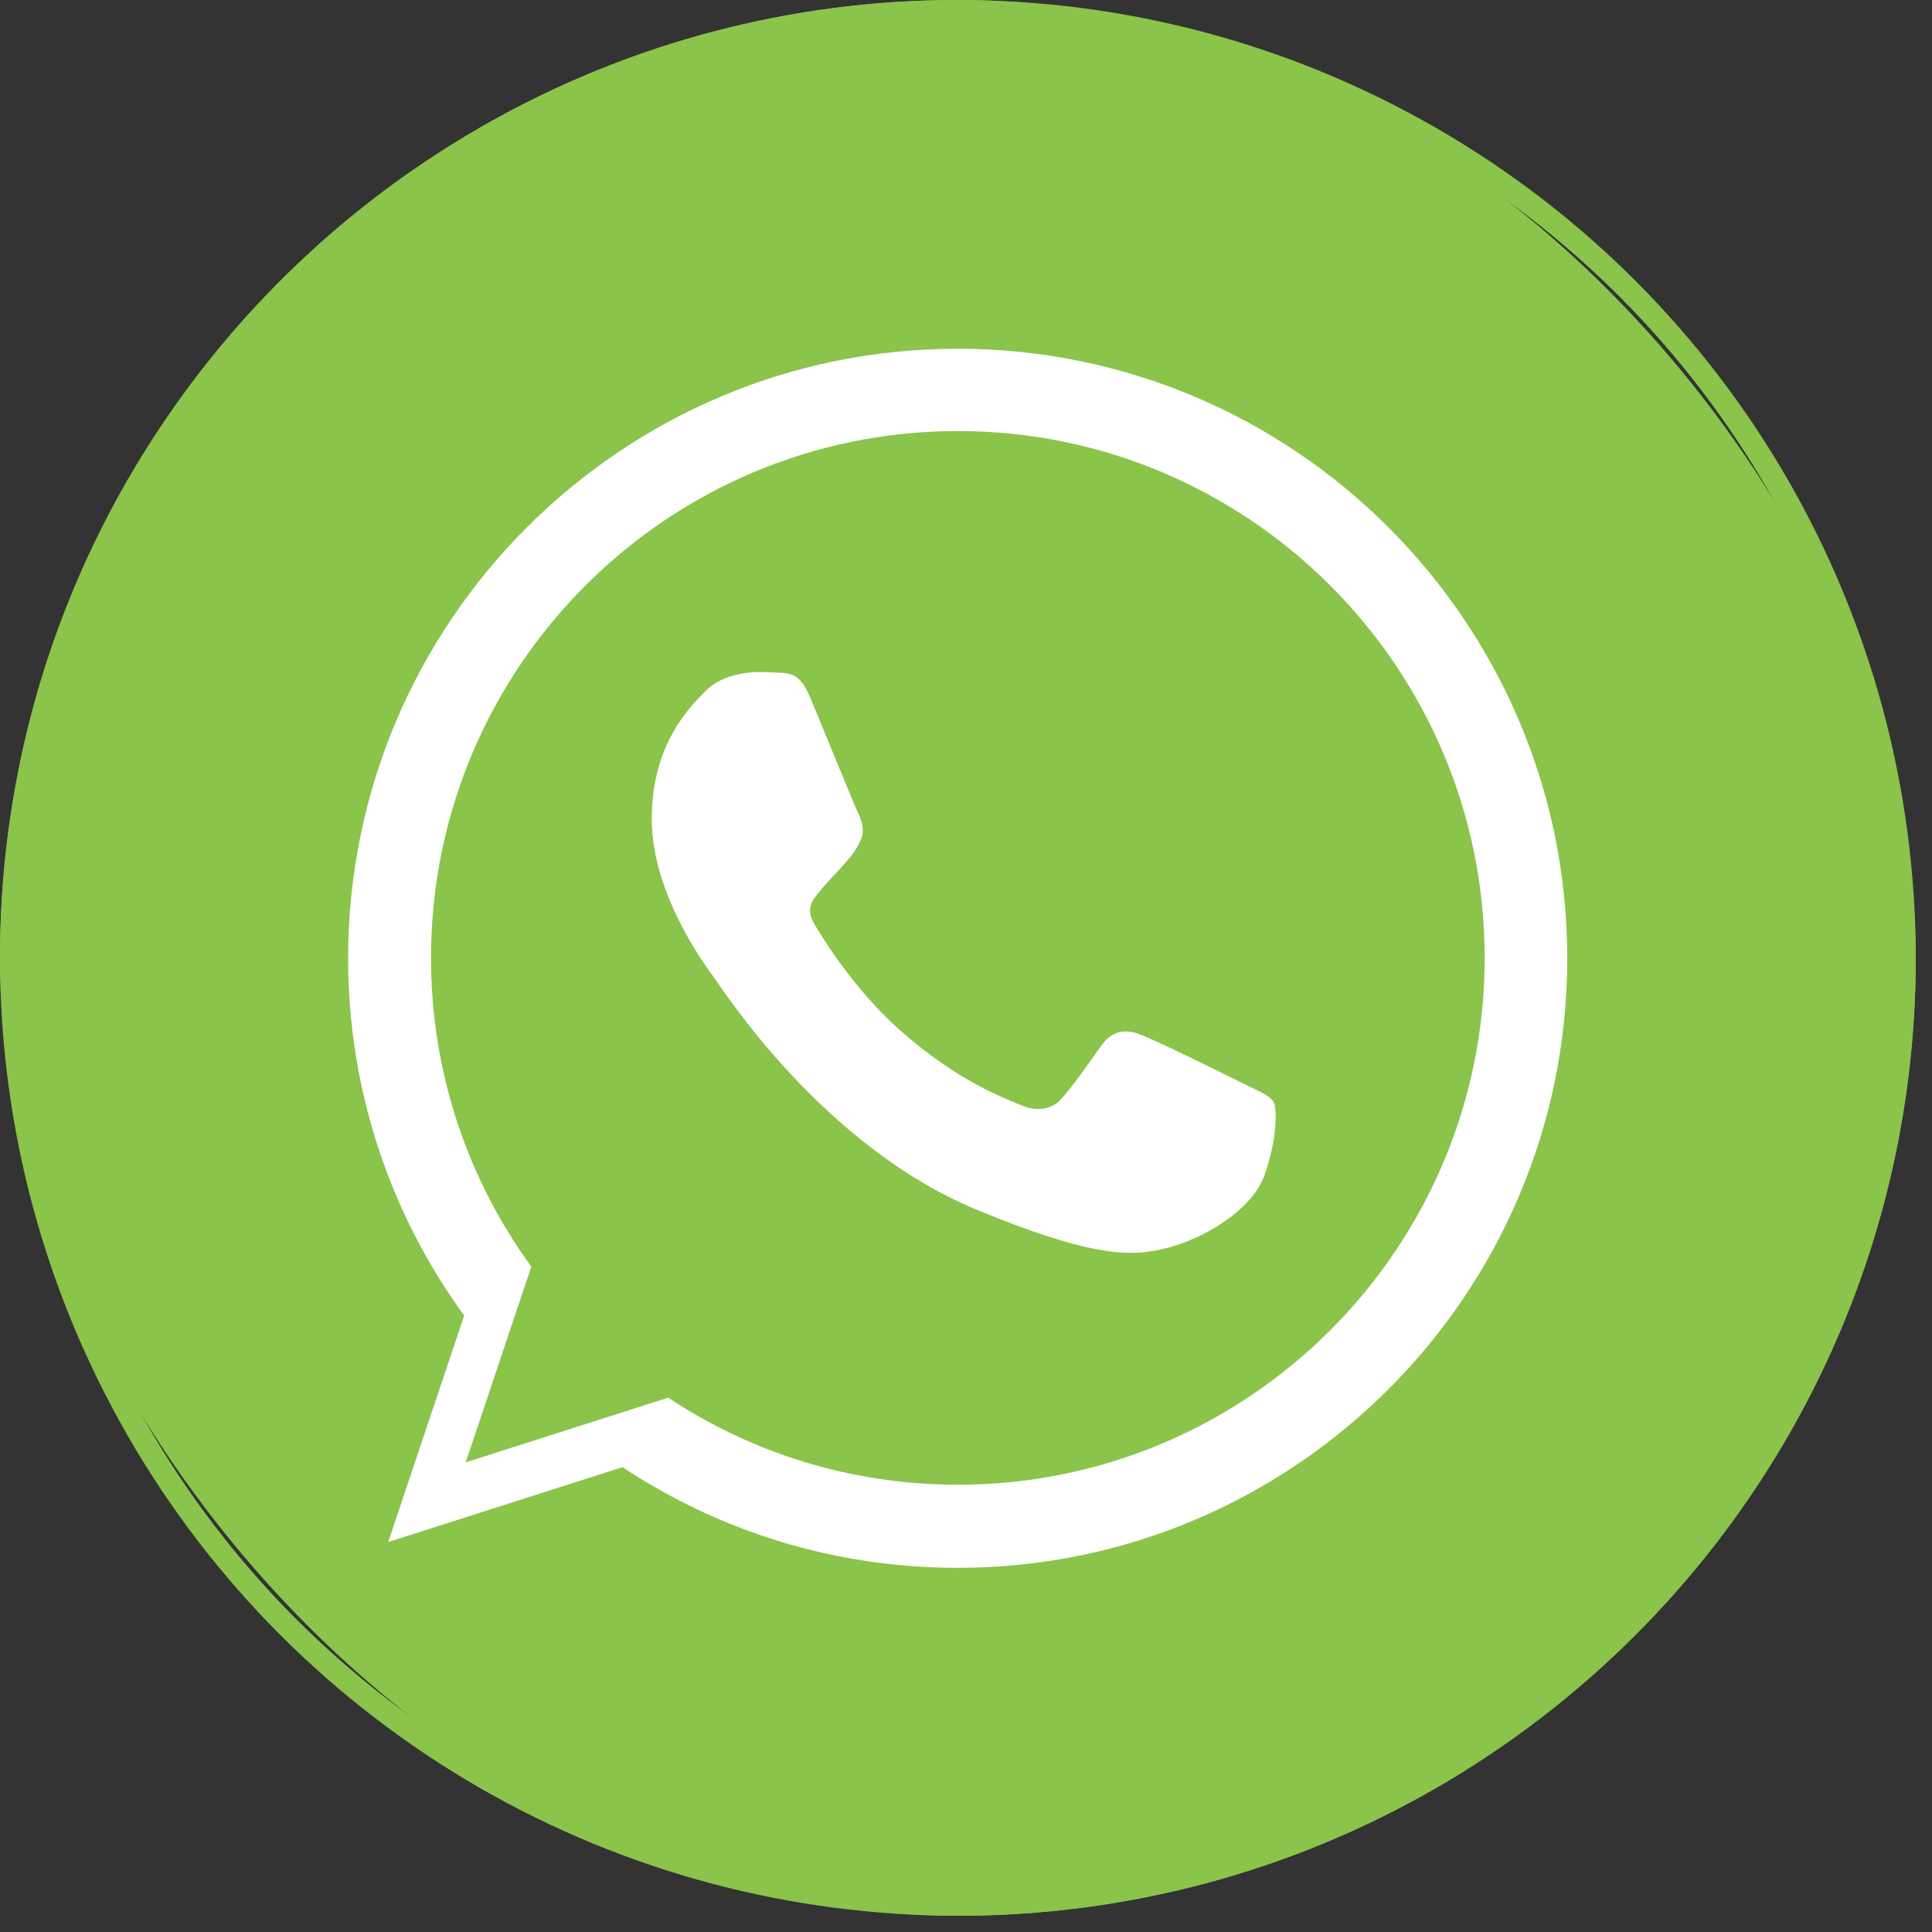 <svg width="43" height="43" viewBox="0 0 43 43" fill="none" xmlns="http://www.w3.org/2000/svg">
<rect x="0" y="0" width="43" height="43" fill="#333333" stroke="none"/>
<rect width="42.639" height="42.639" rx="21.319" fill="#8AC44B"/>
<circle cx="21.319" cy="21.319" r="21.069" stroke="#8AC44B" stroke-width="0.5"/>
<path d="M21.318 7.762H21.311C13.831 7.762 7.748 13.846 7.748 21.329C7.748 24.296 8.705 27.047 10.331 29.28L8.64 34.321L13.855 32.654C16 34.075 18.559 34.895 21.318 34.895C28.799 34.895 34.882 28.809 34.882 21.329C34.882 13.848 28.799 7.762 21.318 7.762ZM29.212 26.92C28.885 27.844 27.586 28.611 26.55 28.834C25.841 28.985 24.915 29.106 21.798 27.814C17.811 26.162 15.244 22.11 15.044 21.848C14.852 21.585 13.433 19.702 13.433 17.755C13.433 15.809 14.421 14.861 14.82 14.454C15.147 14.12 15.688 13.967 16.207 13.967C16.375 13.967 16.526 13.975 16.662 13.982C17.06 13.999 17.26 14.023 17.523 14.652C17.85 15.441 18.647 17.387 18.742 17.587C18.839 17.788 18.936 18.059 18.8 18.322C18.673 18.593 18.561 18.714 18.361 18.944C18.161 19.175 17.971 19.351 17.771 19.599C17.587 19.814 17.381 20.045 17.611 20.443C17.842 20.833 18.639 22.134 19.812 23.179C21.327 24.527 22.555 24.958 22.994 25.141C23.321 25.276 23.711 25.244 23.95 24.99C24.254 24.663 24.629 24.12 25.01 23.586C25.282 23.203 25.624 23.155 25.984 23.291C26.35 23.418 28.288 24.376 28.687 24.574C29.085 24.774 29.348 24.869 29.445 25.037C29.54 25.205 29.54 25.994 29.212 26.92Z" fill="white"/>
<g clip-path="url(#clip0_1_495)">
<circle cx="21.308" cy="21.325" r="9.691" fill="white"/>
<path d="M21.322 9.594H21.316C14.851 9.594 9.593 14.853 9.593 21.319C9.593 23.884 10.42 26.262 11.825 28.192L10.364 32.548L14.871 31.107C16.725 32.336 18.937 33.045 21.322 33.045C27.787 33.045 33.044 27.785 33.044 21.319C33.044 14.854 27.787 9.594 21.322 9.594ZM28.145 26.152C27.862 26.951 26.739 27.613 25.843 27.807C25.231 27.937 24.431 28.041 21.737 26.924C18.291 25.497 16.072 21.995 15.899 21.768C15.733 21.541 14.506 19.914 14.506 18.231C14.506 16.549 15.361 15.729 15.705 15.377C15.988 15.089 16.456 14.957 16.904 14.957C17.049 14.957 17.18 14.964 17.297 14.97C17.641 14.985 17.814 15.005 18.042 15.549C18.325 16.23 19.013 17.913 19.095 18.086C19.179 18.259 19.262 18.494 19.145 18.721C19.035 18.955 18.939 19.059 18.766 19.259C18.593 19.458 18.428 19.61 18.256 19.824C18.097 20.011 17.919 20.21 18.118 20.554C18.317 20.891 19.006 22.016 20.02 22.919C21.329 24.084 22.39 24.456 22.77 24.614C23.053 24.732 23.39 24.704 23.597 24.484C23.859 24.201 24.183 23.732 24.513 23.27C24.747 22.939 25.043 22.898 25.354 23.015C25.671 23.125 27.346 23.953 27.69 24.125C28.035 24.298 28.262 24.38 28.346 24.525C28.428 24.67 28.428 25.352 28.145 26.152Z" fill="#8AC44B"/>
</g>
<defs>
<clipPath id="clip0_1_495">
<rect width="23.451" height="23.451" fill="white" transform="translate(9.593 9.594)"/>
</clipPath>
</defs>
</svg>
